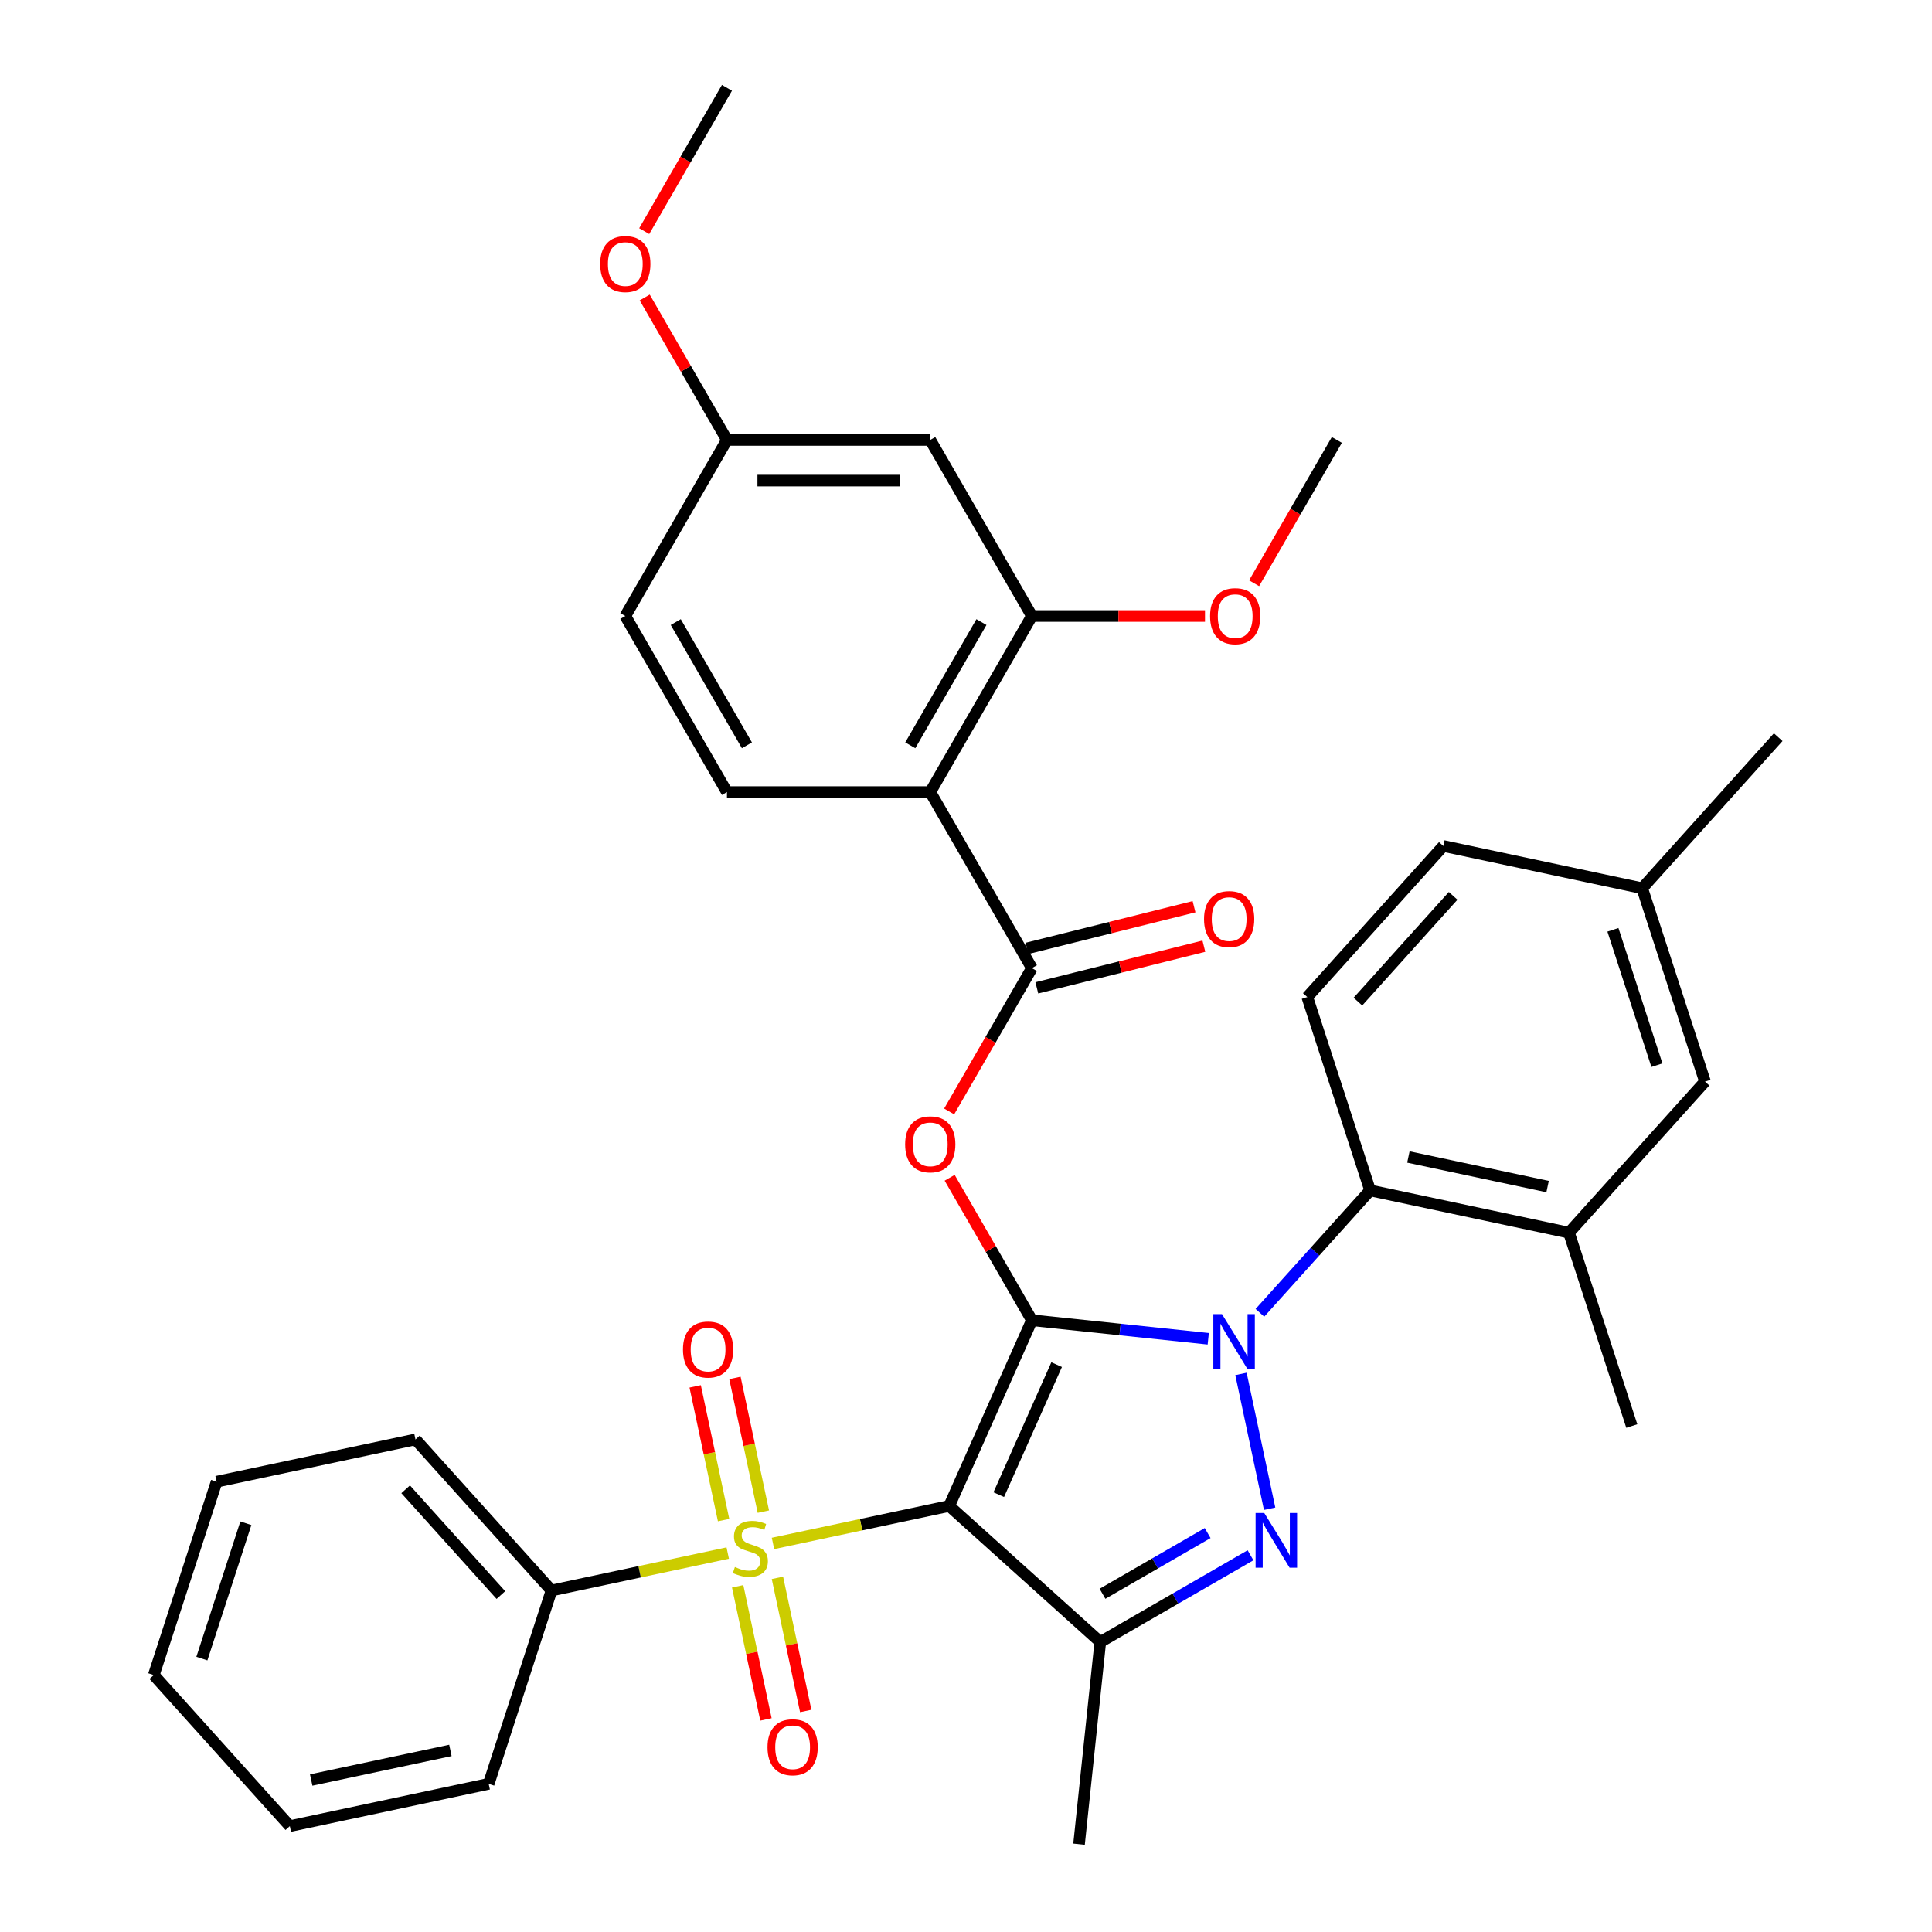 <?xml version='1.0' encoding='iso-8859-1'?>
<svg version='1.1' baseProfile='full'
              xmlns='http://www.w3.org/2000/svg'
                      xmlns:rdkit='http://www.rdkit.org/xml'
                      xmlns:xlink='http://www.w3.org/1999/xlink'
                  xml:space='preserve'
width='1000px' height='1000px' viewBox='0 0 1000 1000'>
<!-- END OF HEADER -->
<rect style='opacity:1.0;fill:#FFFFFF;stroke:none' width='1000' height='1000' x='0' y='0'> </rect>
<path class='bond-0' d='M 534.108,683.356 L 491.309,779.485' style='fill:none;fill-rule:evenodd;stroke:#000000;stroke-width:6px;stroke-linecap:butt;stroke-linejoin:miter;stroke-opacity:1' />
<path class='bond-0' d='M 546.914,706.335 L 516.955,773.626' style='fill:none;fill-rule:evenodd;stroke:#000000;stroke-width:6px;stroke-linecap:butt;stroke-linejoin:miter;stroke-opacity:1' />
<path class='bond-1' d='M 534.108,683.356 L 579.748,688.153' style='fill:none;fill-rule:evenodd;stroke:#000000;stroke-width:6px;stroke-linecap:butt;stroke-linejoin:miter;stroke-opacity:1' />
<path class='bond-1' d='M 579.748,688.153 L 625.388,692.95' style='fill:none;fill-rule:evenodd;stroke:#0000FF;stroke-width:6px;stroke-linecap:butt;stroke-linejoin:miter;stroke-opacity:1' />
<path class='bond-5' d='M 534.108,683.356 L 512.822,646.487' style='fill:none;fill-rule:evenodd;stroke:#000000;stroke-width:6px;stroke-linecap:butt;stroke-linejoin:miter;stroke-opacity:1' />
<path class='bond-5' d='M 512.822,646.487 L 491.536,609.618' style='fill:none;fill-rule:evenodd;stroke:#FF0000;stroke-width:6px;stroke-linecap:butt;stroke-linejoin:miter;stroke-opacity:1' />
<path class='bond-2' d='M 491.309,779.485 L 445.701,789.18' style='fill:none;fill-rule:evenodd;stroke:#000000;stroke-width:6px;stroke-linecap:butt;stroke-linejoin:miter;stroke-opacity:1' />
<path class='bond-2' d='M 445.701,789.18 L 400.092,798.874' style='fill:none;fill-rule:evenodd;stroke:#CCCC00;stroke-width:6px;stroke-linecap:butt;stroke-linejoin:miter;stroke-opacity:1' />
<path class='bond-4' d='M 491.309,779.485 L 569.507,849.895' style='fill:none;fill-rule:evenodd;stroke:#000000;stroke-width:6px;stroke-linecap:butt;stroke-linejoin:miter;stroke-opacity:1' />
<path class='bond-3' d='M 642.327,711.146 L 657.158,780.921' style='fill:none;fill-rule:evenodd;stroke:#0000FF;stroke-width:6px;stroke-linecap:butt;stroke-linejoin:miter;stroke-opacity:1' />
<path class='bond-8' d='M 652.129,679.506 L 680.649,647.831' style='fill:none;fill-rule:evenodd;stroke:#0000FF;stroke-width:6px;stroke-linecap:butt;stroke-linejoin:miter;stroke-opacity:1' />
<path class='bond-8' d='M 680.649,647.831 L 709.169,616.157' style='fill:none;fill-rule:evenodd;stroke:#000000;stroke-width:6px;stroke-linecap:butt;stroke-linejoin:miter;stroke-opacity:1' />
<path class='bond-11' d='M 395.114,782.425 L 387.758,747.818' style='fill:none;fill-rule:evenodd;stroke:#CCCC00;stroke-width:6px;stroke-linecap:butt;stroke-linejoin:miter;stroke-opacity:1' />
<path class='bond-11' d='M 387.758,747.818 L 380.402,713.211' style='fill:none;fill-rule:evenodd;stroke:#FF0000;stroke-width:6px;stroke-linecap:butt;stroke-linejoin:miter;stroke-opacity:1' />
<path class='bond-11' d='M 374.529,786.8 L 367.173,752.193' style='fill:none;fill-rule:evenodd;stroke:#CCCC00;stroke-width:6px;stroke-linecap:butt;stroke-linejoin:miter;stroke-opacity:1' />
<path class='bond-11' d='M 367.173,752.193 L 359.817,717.586' style='fill:none;fill-rule:evenodd;stroke:#FF0000;stroke-width:6px;stroke-linecap:butt;stroke-linejoin:miter;stroke-opacity:1' />
<path class='bond-12' d='M 381.811,821.061 L 389.135,855.518' style='fill:none;fill-rule:evenodd;stroke:#CCCC00;stroke-width:6px;stroke-linecap:butt;stroke-linejoin:miter;stroke-opacity:1' />
<path class='bond-12' d='M 389.135,855.518 L 396.459,889.975' style='fill:none;fill-rule:evenodd;stroke:#FF0000;stroke-width:6px;stroke-linecap:butt;stroke-linejoin:miter;stroke-opacity:1' />
<path class='bond-12' d='M 402.396,816.686 L 409.72,851.143' style='fill:none;fill-rule:evenodd;stroke:#CCCC00;stroke-width:6px;stroke-linecap:butt;stroke-linejoin:miter;stroke-opacity:1' />
<path class='bond-12' d='M 409.72,851.143 L 417.044,885.599' style='fill:none;fill-rule:evenodd;stroke:#FF0000;stroke-width:6px;stroke-linecap:butt;stroke-linejoin:miter;stroke-opacity:1' />
<path class='bond-14' d='M 376.671,803.852 L 331.063,813.547' style='fill:none;fill-rule:evenodd;stroke:#CCCC00;stroke-width:6px;stroke-linecap:butt;stroke-linejoin:miter;stroke-opacity:1' />
<path class='bond-14' d='M 331.063,813.547 L 285.455,823.241' style='fill:none;fill-rule:evenodd;stroke:#000000;stroke-width:6px;stroke-linecap:butt;stroke-linejoin:miter;stroke-opacity:1' />
<path class='bond-35' d='M 647.265,805.002 L 608.386,827.449' style='fill:none;fill-rule:evenodd;stroke:#0000FF;stroke-width:6px;stroke-linecap:butt;stroke-linejoin:miter;stroke-opacity:1' />
<path class='bond-35' d='M 608.386,827.449 L 569.507,849.895' style='fill:none;fill-rule:evenodd;stroke:#000000;stroke-width:6px;stroke-linecap:butt;stroke-linejoin:miter;stroke-opacity:1' />
<path class='bond-35' d='M 625.079,793.51 L 597.864,809.223' style='fill:none;fill-rule:evenodd;stroke:#0000FF;stroke-width:6px;stroke-linecap:butt;stroke-linejoin:miter;stroke-opacity:1' />
<path class='bond-35' d='M 597.864,809.223 L 570.648,824.936' style='fill:none;fill-rule:evenodd;stroke:#000000;stroke-width:6px;stroke-linecap:butt;stroke-linejoin:miter;stroke-opacity:1' />
<path class='bond-21' d='M 569.507,849.895 L 558.508,954.545' style='fill:none;fill-rule:evenodd;stroke:#000000;stroke-width:6px;stroke-linecap:butt;stroke-linejoin:miter;stroke-opacity:1' />
<path class='bond-6' d='M 491.281,575.277 L 512.695,538.188' style='fill:none;fill-rule:evenodd;stroke:#FF0000;stroke-width:6px;stroke-linecap:butt;stroke-linejoin:miter;stroke-opacity:1' />
<path class='bond-6' d='M 512.695,538.188 L 534.108,501.098' style='fill:none;fill-rule:evenodd;stroke:#000000;stroke-width:6px;stroke-linecap:butt;stroke-linejoin:miter;stroke-opacity:1' />
<path class='bond-7' d='M 534.108,501.098 L 481.495,409.97' style='fill:none;fill-rule:evenodd;stroke:#000000;stroke-width:6px;stroke-linecap:butt;stroke-linejoin:miter;stroke-opacity:1' />
<path class='bond-17' d='M 536.654,511.308 L 579.889,500.526' style='fill:none;fill-rule:evenodd;stroke:#000000;stroke-width:6px;stroke-linecap:butt;stroke-linejoin:miter;stroke-opacity:1' />
<path class='bond-17' d='M 579.889,500.526 L 623.123,489.744' style='fill:none;fill-rule:evenodd;stroke:#FF0000;stroke-width:6px;stroke-linecap:butt;stroke-linejoin:miter;stroke-opacity:1' />
<path class='bond-17' d='M 531.562,490.889 L 574.796,480.107' style='fill:none;fill-rule:evenodd;stroke:#000000;stroke-width:6px;stroke-linecap:butt;stroke-linejoin:miter;stroke-opacity:1' />
<path class='bond-17' d='M 574.796,480.107 L 618.031,469.325' style='fill:none;fill-rule:evenodd;stroke:#FF0000;stroke-width:6px;stroke-linecap:butt;stroke-linejoin:miter;stroke-opacity:1' />
<path class='bond-9' d='M 481.495,409.97 L 534.108,318.841' style='fill:none;fill-rule:evenodd;stroke:#000000;stroke-width:6px;stroke-linecap:butt;stroke-linejoin:miter;stroke-opacity:1' />
<path class='bond-9' d='M 471.161,385.778 L 507.991,321.988' style='fill:none;fill-rule:evenodd;stroke:#000000;stroke-width:6px;stroke-linecap:butt;stroke-linejoin:miter;stroke-opacity:1' />
<path class='bond-13' d='M 481.495,409.97 L 376.269,409.97' style='fill:none;fill-rule:evenodd;stroke:#000000;stroke-width:6px;stroke-linecap:butt;stroke-linejoin:miter;stroke-opacity:1' />
<path class='bond-10' d='M 709.169,616.157 L 812.096,638.035' style='fill:none;fill-rule:evenodd;stroke:#000000;stroke-width:6px;stroke-linecap:butt;stroke-linejoin:miter;stroke-opacity:1' />
<path class='bond-10' d='M 728.983,598.853 L 801.032,614.167' style='fill:none;fill-rule:evenodd;stroke:#000000;stroke-width:6px;stroke-linecap:butt;stroke-linejoin:miter;stroke-opacity:1' />
<path class='bond-16' d='M 709.169,616.157 L 676.652,516.08' style='fill:none;fill-rule:evenodd;stroke:#000000;stroke-width:6px;stroke-linecap:butt;stroke-linejoin:miter;stroke-opacity:1' />
<path class='bond-15' d='M 534.108,318.841 L 481.495,227.712' style='fill:none;fill-rule:evenodd;stroke:#000000;stroke-width:6px;stroke-linecap:butt;stroke-linejoin:miter;stroke-opacity:1' />
<path class='bond-24' d='M 534.108,318.841 L 578.906,318.841' style='fill:none;fill-rule:evenodd;stroke:#000000;stroke-width:6px;stroke-linecap:butt;stroke-linejoin:miter;stroke-opacity:1' />
<path class='bond-24' d='M 578.906,318.841 L 623.704,318.841' style='fill:none;fill-rule:evenodd;stroke:#FF0000;stroke-width:6px;stroke-linecap:butt;stroke-linejoin:miter;stroke-opacity:1' />
<path class='bond-18' d='M 812.096,638.035 L 882.506,559.836' style='fill:none;fill-rule:evenodd;stroke:#000000;stroke-width:6px;stroke-linecap:butt;stroke-linejoin:miter;stroke-opacity:1' />
<path class='bond-26' d='M 812.096,638.035 L 844.612,738.111' style='fill:none;fill-rule:evenodd;stroke:#000000;stroke-width:6px;stroke-linecap:butt;stroke-linejoin:miter;stroke-opacity:1' />
<path class='bond-20' d='M 376.269,409.97 L 323.655,318.841' style='fill:none;fill-rule:evenodd;stroke:#000000;stroke-width:6px;stroke-linecap:butt;stroke-linejoin:miter;stroke-opacity:1' />
<path class='bond-20' d='M 386.602,385.778 L 349.773,321.988' style='fill:none;fill-rule:evenodd;stroke:#000000;stroke-width:6px;stroke-linecap:butt;stroke-linejoin:miter;stroke-opacity:1' />
<path class='bond-27' d='M 285.455,823.241 L 215.045,745.042' style='fill:none;fill-rule:evenodd;stroke:#000000;stroke-width:6px;stroke-linecap:butt;stroke-linejoin:miter;stroke-opacity:1' />
<path class='bond-27' d='M 259.254,825.593 L 209.966,770.854' style='fill:none;fill-rule:evenodd;stroke:#000000;stroke-width:6px;stroke-linecap:butt;stroke-linejoin:miter;stroke-opacity:1' />
<path class='bond-28' d='M 285.455,823.241 L 252.938,923.317' style='fill:none;fill-rule:evenodd;stroke:#000000;stroke-width:6px;stroke-linecap:butt;stroke-linejoin:miter;stroke-opacity:1' />
<path class='bond-37' d='M 481.495,227.712 L 376.269,227.712' style='fill:none;fill-rule:evenodd;stroke:#000000;stroke-width:6px;stroke-linecap:butt;stroke-linejoin:miter;stroke-opacity:1' />
<path class='bond-37' d='M 465.711,248.757 L 392.053,248.757' style='fill:none;fill-rule:evenodd;stroke:#000000;stroke-width:6px;stroke-linecap:butt;stroke-linejoin:miter;stroke-opacity:1' />
<path class='bond-22' d='M 676.652,516.08 L 747.062,437.882' style='fill:none;fill-rule:evenodd;stroke:#000000;stroke-width:6px;stroke-linecap:butt;stroke-linejoin:miter;stroke-opacity:1' />
<path class='bond-22' d='M 702.853,518.433 L 752.14,463.694' style='fill:none;fill-rule:evenodd;stroke:#000000;stroke-width:6px;stroke-linecap:butt;stroke-linejoin:miter;stroke-opacity:1' />
<path class='bond-36' d='M 882.506,559.836 L 849.989,459.76' style='fill:none;fill-rule:evenodd;stroke:#000000;stroke-width:6px;stroke-linecap:butt;stroke-linejoin:miter;stroke-opacity:1' />
<path class='bond-36' d='M 857.613,551.328 L 834.851,481.275' style='fill:none;fill-rule:evenodd;stroke:#000000;stroke-width:6px;stroke-linecap:butt;stroke-linejoin:miter;stroke-opacity:1' />
<path class='bond-19' d='M 376.269,227.712 L 323.655,318.841' style='fill:none;fill-rule:evenodd;stroke:#000000;stroke-width:6px;stroke-linecap:butt;stroke-linejoin:miter;stroke-opacity:1' />
<path class='bond-25' d='M 376.269,227.712 L 354.982,190.843' style='fill:none;fill-rule:evenodd;stroke:#000000;stroke-width:6px;stroke-linecap:butt;stroke-linejoin:miter;stroke-opacity:1' />
<path class='bond-25' d='M 354.982,190.843 L 333.696,153.974' style='fill:none;fill-rule:evenodd;stroke:#FF0000;stroke-width:6px;stroke-linecap:butt;stroke-linejoin:miter;stroke-opacity:1' />
<path class='bond-23' d='M 747.062,437.882 L 849.989,459.76' style='fill:none;fill-rule:evenodd;stroke:#000000;stroke-width:6px;stroke-linecap:butt;stroke-linejoin:miter;stroke-opacity:1' />
<path class='bond-29' d='M 849.989,459.76 L 920.399,381.561' style='fill:none;fill-rule:evenodd;stroke:#000000;stroke-width:6px;stroke-linecap:butt;stroke-linejoin:miter;stroke-opacity:1' />
<path class='bond-30' d='M 649.121,301.89 L 670.535,264.801' style='fill:none;fill-rule:evenodd;stroke:#FF0000;stroke-width:6px;stroke-linecap:butt;stroke-linejoin:miter;stroke-opacity:1' />
<path class='bond-30' d='M 670.535,264.801 L 691.948,227.712' style='fill:none;fill-rule:evenodd;stroke:#000000;stroke-width:6px;stroke-linecap:butt;stroke-linejoin:miter;stroke-opacity:1' />
<path class='bond-31' d='M 333.442,119.633 L 354.855,82.544' style='fill:none;fill-rule:evenodd;stroke:#FF0000;stroke-width:6px;stroke-linecap:butt;stroke-linejoin:miter;stroke-opacity:1' />
<path class='bond-31' d='M 354.855,82.544 L 376.269,45.455' style='fill:none;fill-rule:evenodd;stroke:#000000;stroke-width:6px;stroke-linecap:butt;stroke-linejoin:miter;stroke-opacity:1' />
<path class='bond-33' d='M 215.045,745.042 L 112.118,766.92' style='fill:none;fill-rule:evenodd;stroke:#000000;stroke-width:6px;stroke-linecap:butt;stroke-linejoin:miter;stroke-opacity:1' />
<path class='bond-32' d='M 252.938,923.317 L 150.011,945.195' style='fill:none;fill-rule:evenodd;stroke:#000000;stroke-width:6px;stroke-linecap:butt;stroke-linejoin:miter;stroke-opacity:1' />
<path class='bond-32' d='M 233.123,906.013 L 161.074,921.328' style='fill:none;fill-rule:evenodd;stroke:#000000;stroke-width:6px;stroke-linecap:butt;stroke-linejoin:miter;stroke-opacity:1' />
<path class='bond-34' d='M 150.011,945.195 L 79.601,866.996' style='fill:none;fill-rule:evenodd;stroke:#000000;stroke-width:6px;stroke-linecap:butt;stroke-linejoin:miter;stroke-opacity:1' />
<path class='bond-38' d='M 112.118,766.92 L 79.601,866.996' style='fill:none;fill-rule:evenodd;stroke:#000000;stroke-width:6px;stroke-linecap:butt;stroke-linejoin:miter;stroke-opacity:1' />
<path class='bond-38' d='M 127.255,788.435 L 104.494,858.488' style='fill:none;fill-rule:evenodd;stroke:#000000;stroke-width:6px;stroke-linecap:butt;stroke-linejoin:miter;stroke-opacity:1' />
<path  class='atom-2' d='M 632.498 680.195
L 641.778 695.195
Q 642.698 696.675, 644.178 699.355
Q 645.658 702.035, 645.738 702.195
L 645.738 680.195
L 649.498 680.195
L 649.498 708.515
L 645.618 708.515
L 635.658 692.115
Q 634.498 690.195, 633.258 687.995
Q 632.058 685.795, 631.698 685.115
L 631.698 708.515
L 628.018 708.515
L 628.018 680.195
L 632.498 680.195
' fill='#0000FF'/>
<path  class='atom-3' d='M 380.382 811.083
Q 380.702 811.203, 382.022 811.763
Q 383.342 812.323, 384.782 812.683
Q 386.262 813.003, 387.702 813.003
Q 390.382 813.003, 391.942 811.723
Q 393.502 810.403, 393.502 808.123
Q 393.502 806.563, 392.702 805.603
Q 391.942 804.643, 390.742 804.123
Q 389.542 803.603, 387.542 803.003
Q 385.022 802.243, 383.502 801.523
Q 382.022 800.803, 380.942 799.283
Q 379.902 797.763, 379.902 795.203
Q 379.902 791.643, 382.302 789.443
Q 384.742 787.243, 389.542 787.243
Q 392.822 787.243, 396.542 788.803
L 395.622 791.883
Q 392.222 790.483, 389.662 790.483
Q 386.902 790.483, 385.382 791.643
Q 383.862 792.763, 383.902 794.723
Q 383.902 796.243, 384.662 797.163
Q 385.462 798.083, 386.582 798.603
Q 387.742 799.123, 389.662 799.723
Q 392.222 800.523, 393.742 801.323
Q 395.262 802.123, 396.342 803.763
Q 397.462 805.363, 397.462 808.123
Q 397.462 812.043, 394.822 814.163
Q 392.222 816.243, 387.862 816.243
Q 385.342 816.243, 383.422 815.683
Q 381.542 815.163, 379.302 814.243
L 380.382 811.083
' fill='#CCCC00'/>
<path  class='atom-4' d='M 654.376 783.122
L 663.656 798.122
Q 664.576 799.602, 666.056 802.282
Q 667.536 804.962, 667.616 805.122
L 667.616 783.122
L 671.376 783.122
L 671.376 811.442
L 667.496 811.442
L 657.536 795.042
Q 656.376 793.122, 655.136 790.922
Q 653.936 788.722, 653.576 788.042
L 653.576 811.442
L 649.896 811.442
L 649.896 783.122
L 654.376 783.122
' fill='#0000FF'/>
<path  class='atom-6' d='M 468.495 592.307
Q 468.495 585.507, 471.855 581.707
Q 475.215 577.907, 481.495 577.907
Q 487.775 577.907, 491.135 581.707
Q 494.495 585.507, 494.495 592.307
Q 494.495 599.187, 491.095 603.107
Q 487.695 606.987, 481.495 606.987
Q 475.255 606.987, 471.855 603.107
Q 468.495 599.227, 468.495 592.307
M 481.495 603.787
Q 485.815 603.787, 488.135 600.907
Q 490.495 597.987, 490.495 592.307
Q 490.495 586.747, 488.135 583.947
Q 485.815 581.107, 481.495 581.107
Q 477.175 581.107, 474.815 583.907
Q 472.495 586.707, 472.495 592.307
Q 472.495 598.027, 474.815 600.907
Q 477.175 603.787, 481.495 603.787
' fill='#FF0000'/>
<path  class='atom-12' d='M 353.504 698.516
Q 353.504 691.716, 356.864 687.916
Q 360.224 684.116, 366.504 684.116
Q 372.784 684.116, 376.144 687.916
Q 379.504 691.716, 379.504 698.516
Q 379.504 705.396, 376.104 709.316
Q 372.704 713.196, 366.504 713.196
Q 360.264 713.196, 356.864 709.316
Q 353.504 705.436, 353.504 698.516
M 366.504 709.996
Q 370.824 709.996, 373.144 707.116
Q 375.504 704.196, 375.504 698.516
Q 375.504 692.956, 373.144 690.156
Q 370.824 687.316, 366.504 687.316
Q 362.184 687.316, 359.824 690.116
Q 357.504 692.916, 357.504 698.516
Q 357.504 704.236, 359.824 707.116
Q 362.184 709.996, 366.504 709.996
' fill='#FF0000'/>
<path  class='atom-13' d='M 397.26 904.37
Q 397.26 897.57, 400.62 893.77
Q 403.98 889.97, 410.26 889.97
Q 416.54 889.97, 419.9 893.77
Q 423.26 897.57, 423.26 904.37
Q 423.26 911.25, 419.86 915.17
Q 416.46 919.05, 410.26 919.05
Q 404.02 919.05, 400.62 915.17
Q 397.26 911.29, 397.26 904.37
M 410.26 915.85
Q 414.58 915.85, 416.9 912.97
Q 419.26 910.05, 419.26 904.37
Q 419.26 898.81, 416.9 896.01
Q 414.58 893.17, 410.26 893.17
Q 405.94 893.17, 403.58 895.97
Q 401.26 898.77, 401.26 904.37
Q 401.26 910.09, 403.58 912.97
Q 405.94 915.85, 410.26 915.85
' fill='#FF0000'/>
<path  class='atom-18' d='M 623.208 475.716
Q 623.208 468.916, 626.568 465.116
Q 629.928 461.316, 636.208 461.316
Q 642.488 461.316, 645.848 465.116
Q 649.208 468.916, 649.208 475.716
Q 649.208 482.596, 645.808 486.516
Q 642.408 490.396, 636.208 490.396
Q 629.968 490.396, 626.568 486.516
Q 623.208 482.636, 623.208 475.716
M 636.208 487.196
Q 640.528 487.196, 642.848 484.316
Q 645.208 481.396, 645.208 475.716
Q 645.208 470.156, 642.848 467.356
Q 640.528 464.516, 636.208 464.516
Q 631.888 464.516, 629.528 467.316
Q 627.208 470.116, 627.208 475.716
Q 627.208 481.436, 629.528 484.316
Q 631.888 487.196, 636.208 487.196
' fill='#FF0000'/>
<path  class='atom-25' d='M 626.335 318.921
Q 626.335 312.121, 629.695 308.321
Q 633.055 304.521, 639.335 304.521
Q 645.615 304.521, 648.975 308.321
Q 652.335 312.121, 652.335 318.921
Q 652.335 325.801, 648.935 329.721
Q 645.535 333.601, 639.335 333.601
Q 633.095 333.601, 629.695 329.721
Q 626.335 325.841, 626.335 318.921
M 639.335 330.401
Q 643.655 330.401, 645.975 327.521
Q 648.335 324.601, 648.335 318.921
Q 648.335 313.361, 645.975 310.561
Q 643.655 307.721, 639.335 307.721
Q 635.015 307.721, 632.655 310.521
Q 630.335 313.321, 630.335 318.921
Q 630.335 324.641, 632.655 327.521
Q 635.015 330.401, 639.335 330.401
' fill='#FF0000'/>
<path  class='atom-26' d='M 310.655 136.663
Q 310.655 129.863, 314.015 126.063
Q 317.375 122.263, 323.655 122.263
Q 329.935 122.263, 333.295 126.063
Q 336.655 129.863, 336.655 136.663
Q 336.655 143.543, 333.255 147.463
Q 329.855 151.343, 323.655 151.343
Q 317.415 151.343, 314.015 147.463
Q 310.655 143.583, 310.655 136.663
M 323.655 148.143
Q 327.975 148.143, 330.295 145.263
Q 332.655 142.343, 332.655 136.663
Q 332.655 131.103, 330.295 128.303
Q 327.975 125.463, 323.655 125.463
Q 319.335 125.463, 316.975 128.263
Q 314.655 131.063, 314.655 136.663
Q 314.655 142.383, 316.975 145.263
Q 319.335 148.143, 323.655 148.143
' fill='#FF0000'/>
</svg>
